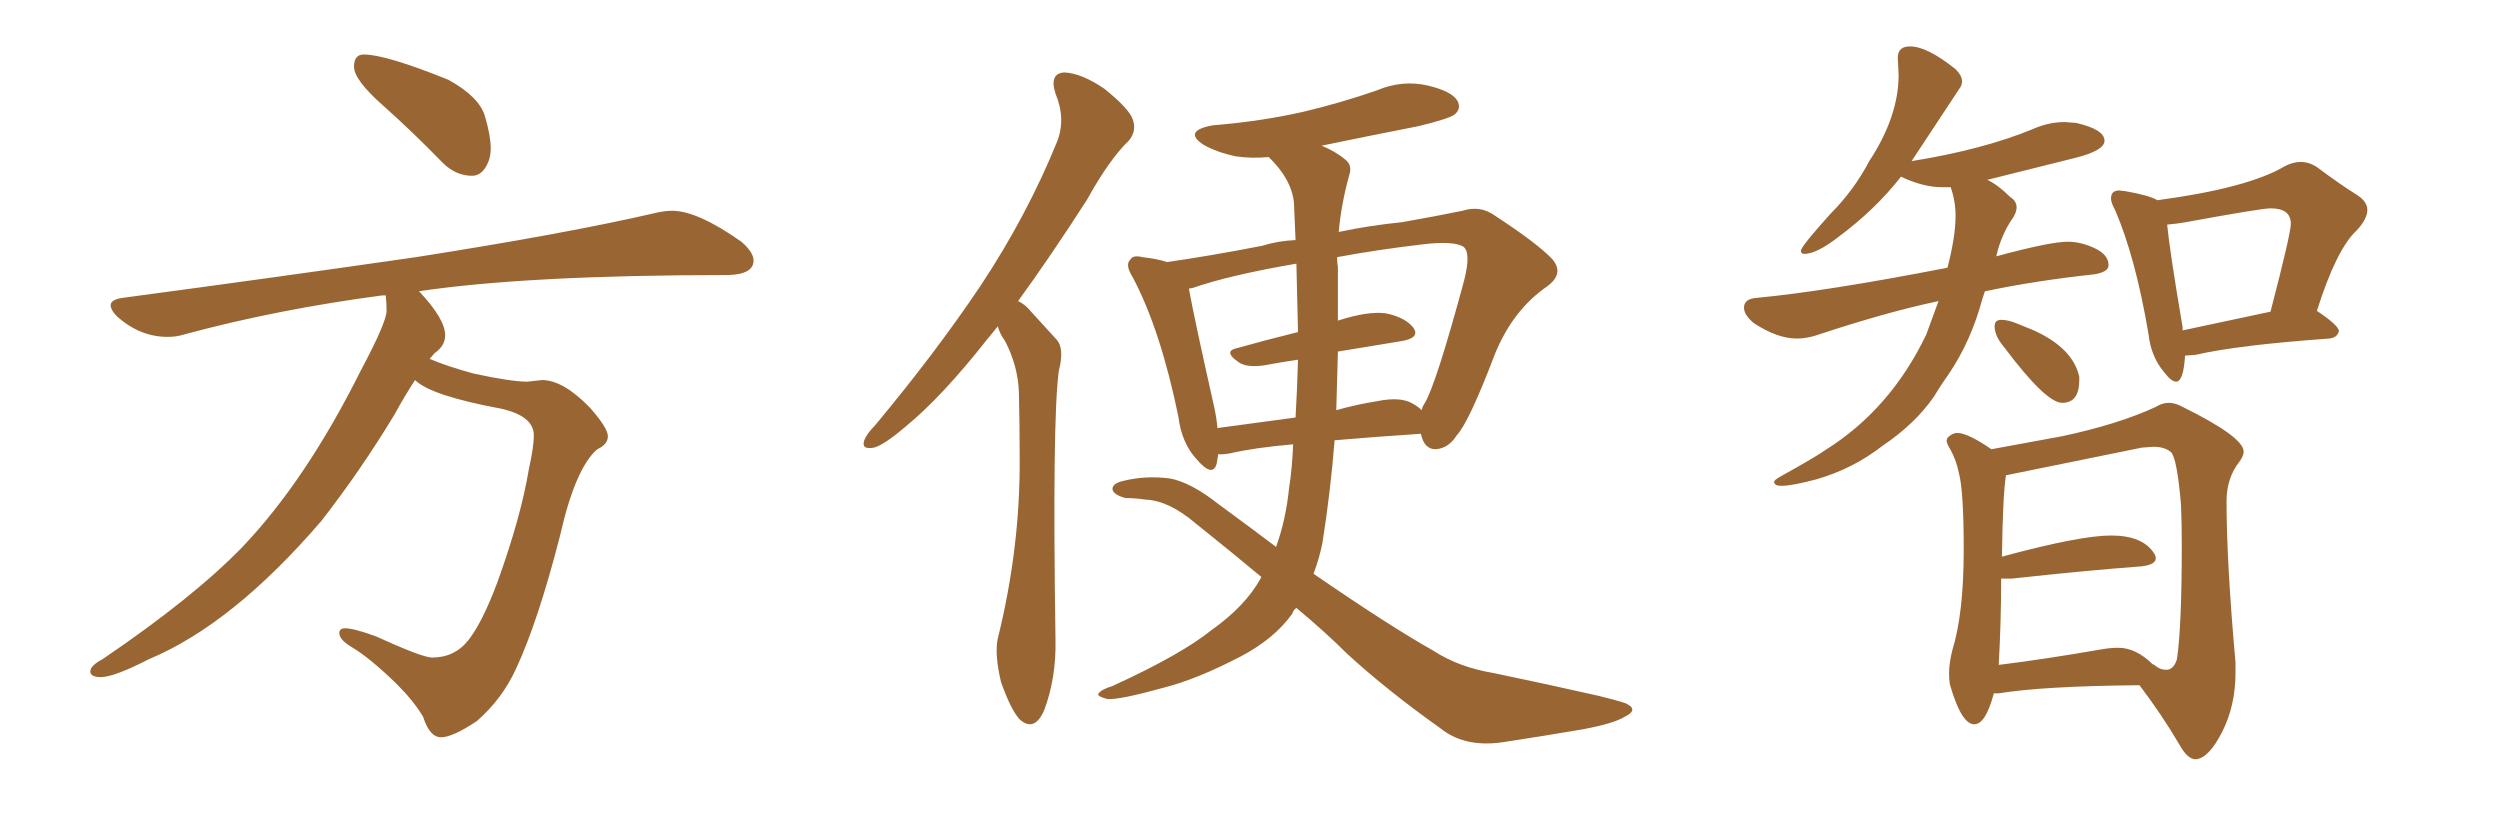 <svg xmlns="http://www.w3.org/2000/svg" xmlns:xlink="http://www.w3.org/1999/xlink" width="450" height="150"><path fill="#996633" padding="10" d="M84.96 31.64L84.96 31.64Q82.03 31.64 79.69 29.30L79.69 29.30Q74.12 23.58 68.92 18.97Q63.72 14.36 63.72 12.01L63.72 12.01Q63.72 9.81 65.48 9.81L65.48 9.81Q69.43 9.81 80.71 14.36L80.71 14.36Q86.28 17.43 87.30 20.95Q88.33 24.46 88.33 26.66L88.33 26.66Q88.33 28.13 87.89 29.15L87.89 29.15Q86.87 31.64 84.96 31.64ZM79.39 132.71L79.39 132.71Q77.34 132.71 76.17 129.05L76.17 129.05Q74.56 126.27 71.34 123.05L71.34 123.05Q66.50 118.36 63.28 116.46L63.28 116.46Q61.08 115.14 61.08 113.96L61.08 113.96Q61.08 113.09 62.11 113.09L62.11 113.09Q63.72 113.09 67.68 114.55L67.68 114.55Q76.03 118.36 77.78 118.36L77.78 118.36Q81.88 118.36 84.38 115.14Q86.87 111.91 89.50 104.88L89.50 104.88Q93.75 93.16 95.21 84.38L95.21 84.38Q96.09 80.42 96.09 78.37L96.09 78.37Q96.09 74.85 90.09 73.54L90.09 73.54Q77.49 71.19 74.71 68.41L74.71 68.41Q72.80 71.34 71.04 74.56L71.04 74.56Q65.04 84.52 57.86 93.75L57.86 93.75Q41.89 112.35 26.81 118.65L26.81 118.65Q20.51 121.88 18.16 121.88L18.16 121.88Q16.26 121.88 16.26 120.85L16.26 120.85Q16.26 119.82 18.46 118.65L18.46 118.65Q34.86 107.52 43.65 98.44L43.65 98.44Q55.08 86.43 64.89 66.80L64.89 66.80Q69.58 58.01 69.58 55.96L69.58 55.96Q69.58 54.35 69.43 53.17L69.43 53.17L68.85 53.17Q49.95 55.66 33.11 60.21L33.11 60.21Q31.79 60.64 30.18 60.64L30.18 60.64Q25.20 60.64 21.09 56.98L21.09 56.98Q19.92 55.81 19.92 54.93L19.92 54.93Q19.92 53.91 22.12 53.61L22.12 53.61Q50.54 49.80 74.85 46.29L74.85 46.29Q101.95 42.04 117.77 38.38L117.77 38.38Q119.53 37.94 121.00 37.94L121.00 37.94Q125.54 37.94 133.45 43.51L133.45 43.51Q135.64 45.41 135.64 46.88L135.64 46.88Q135.64 49.37 131.10 49.51L131.10 49.51Q94.92 49.51 75.29 52.44L75.29 52.44L75.44 52.44Q80.13 57.42 80.13 60.35L80.13 60.35Q80.13 62.26 78.22 63.57L78.22 63.57L77.34 64.60Q80.42 65.92 85.25 67.24L85.25 67.24Q91.99 68.70 94.92 68.70L94.92 68.70L97.56 68.41Q101.37 68.41 106.20 73.39L106.20 73.39Q109.42 77.05 109.42 78.52L109.42 78.52Q109.42 79.98 107.52 80.86L107.52 80.86Q103.56 84.23 100.78 96.53L100.78 96.53Q96.83 111.91 92.87 120.41L92.87 120.41Q90.38 125.83 85.84 129.79L85.84 129.79Q81.45 132.71 79.39 132.71ZM179.59 58.74L179.59 58.74Q178.56 60.06 177.69 61.08L177.69 61.08Q169.63 71.34 163.04 76.76L163.04 76.76Q159.08 80.13 157.32 80.57L157.32 80.57Q154.98 81.01 155.57 79.25L155.57 79.25Q156.01 78.08 157.47 76.61L157.47 76.61Q168.46 63.43 176.51 51.42L176.51 51.42Q184.86 38.82 190.28 25.49L190.28 25.49Q191.89 21.39 189.99 16.85L189.99 16.85Q188.82 13.18 191.60 13.04L191.60 13.04Q194.68 13.18 198.78 15.97L198.78 15.97Q203.32 19.63 203.91 21.53L203.91 21.53Q204.64 23.58 203.17 25.34L203.17 25.34Q199.66 28.71 195.70 35.89L195.70 35.89Q189.11 46.14 183.25 54.20L183.25 54.20Q184.57 54.79 185.60 56.10L185.60 56.10Q187.50 58.15 190.28 61.23L190.28 61.23Q191.60 62.84 190.58 66.80L190.58 66.80Q189.40 75.59 189.99 115.14L189.99 115.14Q190.14 122.02 187.94 127.88L187.94 127.88Q186.18 131.84 183.54 129.49L183.54 129.49Q181.93 127.73 180.18 122.75L180.18 122.75Q179.00 117.77 179.59 114.99L179.59 114.99Q183.69 98.44 183.54 82.18L183.54 82.18Q183.54 76.46 183.40 70.61L183.40 70.61Q183.25 65.92 180.91 61.38L180.91 61.38Q180.03 60.21 179.59 58.74ZM233.35 109.42L233.35 109.42Q232.76 109.86 232.62 110.45L232.62 110.45Q229.39 114.99 223.24 118.21L223.24 118.21Q215.33 122.31 209.47 123.78L209.47 123.78Q201.56 125.98 199.37 125.83L199.37 125.83Q197.02 125.24 197.90 124.66L197.90 124.66Q198.34 124.07 200.24 123.49L200.24 123.49Q212.70 117.77 218.12 113.38L218.12 113.38Q224.12 109.13 226.90 104.15L226.90 104.15Q226.90 104.00 227.05 103.86L227.05 103.86Q221.78 99.46 215.19 94.19L215.19 94.19Q210.35 90.09 206.25 89.94L206.25 89.94Q204.35 89.65 202.59 89.65L202.59 89.65Q200.39 89.06 200.24 88.04L200.24 88.04Q200.24 87.01 202.15 86.57L202.15 86.57Q206.25 85.55 210.64 86.13L210.64 86.13Q214.45 86.87 219.43 90.82L219.43 90.82Q224.85 94.78 229.69 98.44L229.69 98.44Q231.45 93.60 232.03 87.89L232.03 87.89Q232.62 84.08 232.76 79.98L232.76 79.98Q225.88 80.57 221.48 81.59L221.48 81.59Q219.87 81.88 219.29 81.74L219.29 81.74Q219.14 82.62 218.99 83.50L218.99 83.50Q218.26 85.99 215.48 82.76L215.48 82.76Q212.70 79.83 212.11 75L212.11 75Q208.89 59.33 203.91 49.95L203.91 49.95Q202.44 47.61 203.47 46.73L203.47 46.73Q203.91 45.85 205.66 46.29L205.66 46.29Q208.30 46.58 210.06 47.17L210.06 47.17Q217.38 46.14 227.20 44.24L227.20 44.24Q229.98 43.36 233.20 43.21L233.20 43.21Q233.06 39.70 232.91 36.47L232.91 36.47Q232.47 32.23 228.37 28.27L228.37 28.27Q225.15 28.56 222.36 28.13L222.36 28.13Q218.99 27.39 216.65 26.07L216.65 26.07Q212.84 23.58 218.26 22.56L218.26 22.56Q227.20 21.83 234.81 20.07L234.81 20.07Q241.55 18.46 247.85 16.26L247.85 16.26Q252.39 14.36 256.93 15.38L256.93 15.38Q261.33 16.41 262.35 18.16L262.35 18.16Q263.09 19.63 261.77 20.65L261.77 20.65Q260.74 21.39 255.32 22.71L255.32 22.71Q246.39 24.46 237.89 26.22L237.89 26.22Q240.38 27.25 242.14 28.71L242.14 28.71Q243.46 29.74 242.87 31.49L242.87 31.49Q241.41 36.77 240.97 41.75L240.97 41.75Q246.53 40.58 252.39 39.99L252.39 39.99Q258.25 38.96 263.23 37.94L263.23 37.94Q266.46 36.91 269.09 38.82L269.09 38.82Q276.71 43.80 279.35 46.58L279.35 46.58Q281.69 49.22 278.47 51.56L278.47 51.56Q272.31 55.81 269.09 63.72L269.09 63.72Q264.40 76.03 262.21 78.37L262.21 78.37Q260.74 80.71 258.40 80.86L258.40 80.86Q256.35 80.86 255.76 78.08L255.76 78.08Q246.97 78.66 240.23 79.25L240.23 79.25Q239.50 88.48 238.04 97.71L238.04 97.71Q237.45 100.63 236.43 103.27L236.43 103.27Q250.05 112.65 258.11 117.19L258.11 117.19Q262.65 120.12 268.80 121.14L268.80 121.14Q278.03 123.05 287.70 125.24L287.70 125.24Q290.77 125.98 292.53 126.56L292.53 126.56Q295.17 127.73 292.38 129.05L292.38 129.05Q290.48 130.22 285.06 131.25L285.06 131.25Q277.29 132.57 270.56 133.59L270.56 133.59Q263.67 134.62 259.28 131.10L259.28 131.10Q249.61 124.22 242.43 117.63L242.43 117.63Q238.77 113.96 233.35 109.42ZM240.82 63.28L240.82 63.28Q240.67 68.55 240.53 73.83L240.53 73.83Q244.19 72.80 247.85 72.22L247.85 72.22Q252.10 71.34 254.30 72.66L254.30 72.66Q255.32 73.24 255.91 73.83L255.91 73.83Q256.05 73.10 256.49 72.51L256.49 72.51Q258.54 68.99 263.53 50.54L263.53 50.54Q264.84 45.41 263.38 44.38L263.38 44.38Q261.62 43.36 256.35 43.95L256.35 43.95Q247.71 44.97 240.67 46.29L240.67 46.29Q240.67 47.17 240.82 48.05L240.82 48.05Q240.82 52.29 240.82 57.71L240.82 57.71Q246.24 55.96 249.46 56.40L249.46 56.40Q252.98 57.13 254.44 59.03L254.44 59.03Q255.62 60.79 252.39 61.38L252.39 61.38Q246.97 62.26 240.82 63.28ZM233.64 59.77L233.64 59.77L233.64 59.77Q233.50 53.76 233.35 47.46L233.35 47.46Q221.34 49.51 214.60 51.86L214.60 51.86Q214.16 51.86 214.01 52.00L214.01 52.00Q214.89 56.98 218.55 73.24L218.55 73.24Q218.99 75.29 219.14 77.05L219.14 77.05Q225.59 76.17 233.20 75.15L233.20 75.15Q233.50 70.02 233.64 64.75L233.64 64.75Q230.57 65.19 227.49 65.77L227.49 65.77Q224.41 66.21 222.95 65.19L222.95 65.19Q220.17 63.28 222.51 62.70L222.51 62.70Q227.78 61.23 233.64 59.77ZM320.65 87.45L320.65 87.45Q319.34 87.45 319.34 86.72L319.34 86.72Q319.34 86.43 320.36 85.84L320.36 85.84Q326.95 82.18 328.56 81.01L328.56 81.01Q340.28 73.68 346.73 60.21L346.73 60.21L348.93 54.20Q339.84 56.10 327.39 60.21L327.39 60.21Q325.34 60.94 323.44 60.94L323.44 60.94Q319.92 60.94 315.67 58.15L315.67 58.15Q313.92 56.69 313.92 55.37L313.92 55.37Q313.92 53.76 316.26 53.61L316.26 53.61Q328.71 52.44 350.54 48.19L350.54 48.19Q352.00 42.63 352.00 38.82L352.00 38.82Q352.00 36.18 351.12 33.69L351.12 33.69L349.51 33.69Q346.44 33.69 342.77 32.08L342.77 32.08L342.19 31.79Q337.50 37.79 330.76 42.77L330.76 42.77Q326.95 45.70 324.76 45.70L324.76 45.70Q324.17 45.70 324.17 45.12L324.17 45.12Q324.17 44.38 329.44 38.53L329.44 38.53Q333.69 34.28 336.47 29.00L336.47 29.00Q341.75 20.95 341.75 13.48L341.75 13.48L341.60 10.40Q341.60 8.35 343.80 8.35L343.80 8.35Q346.88 8.35 352.00 12.45L352.00 12.45Q353.17 13.62 353.17 14.65L353.17 14.65Q353.17 15.38 352.59 16.11L352.59 16.11L344.09 29.00Q356.84 26.95 365.77 23.29L365.77 23.29Q368.70 21.97 371.63 21.97L371.63 21.97L373.68 22.12Q378.81 23.29 378.81 25.34L378.81 25.34Q378.81 27.10 373.54 28.42L373.54 28.42L357.71 32.37Q359.62 33.25 361.82 35.45L361.82 35.45Q362.99 36.18 362.99 37.35L362.99 37.35Q362.99 38.09 362.40 39.11L362.40 39.11Q360.21 42.19 359.33 46.14L359.33 46.14Q368.99 43.51 372.22 43.51L372.22 43.51Q374.56 43.51 377.05 44.68Q379.54 45.85 379.54 47.75L379.54 47.75Q379.54 48.93 377.05 49.37L377.05 49.37Q366.21 50.54 357.28 52.44L357.28 52.44L356.84 53.76Q354.79 61.38 350.83 67.24L350.83 67.24Q349.37 69.29 348.05 71.48L348.05 71.48Q344.68 76.32 338.82 80.27L338.82 80.27Q333.54 84.38 326.95 86.28L326.95 86.28Q322.56 87.45 320.65 87.45ZM371.19 72.51L371.19 72.51Q368.26 72.51 360.79 62.55L360.79 62.55Q359.03 60.50 359.03 58.74L359.03 58.74Q359.03 57.57 360.21 57.57L360.21 57.57Q361.38 57.57 362.84 58.15Q364.31 58.74 365.77 59.33L365.77 59.33Q373.10 62.55 374.27 67.82L374.27 67.82L374.27 68.41Q374.27 72.51 371.19 72.51ZM391.70 68.70L391.70 68.70Q390.82 68.70 389.50 66.94L389.50 66.94Q387.16 64.16 386.72 60.06L386.72 60.06Q384.38 46.29 380.71 37.79L380.71 37.79Q379.98 36.47 379.98 35.74L379.98 35.74Q379.98 34.28 381.45 34.28L381.45 34.28L382.62 34.42Q386.87 35.16 388.33 36.04L388.33 36.04Q404.74 33.84 411.33 29.88L411.33 29.88Q412.79 29.15 414.11 29.15L414.11 29.15Q415.72 29.15 417.19 30.18L417.19 30.18Q421.29 33.25 424.37 35.16L424.37 35.16Q426.12 36.33 426.12 37.79L426.12 37.79Q426.12 39.40 424.22 41.46L424.22 41.46Q420.56 44.82 417.04 55.96L417.04 55.96Q421.00 58.59 421.00 59.62L421.00 59.62Q420.70 60.79 419.24 60.94L419.24 60.94Q402.83 62.11 395.21 63.87L395.21 63.87L393.31 64.01Q393.02 68.70 391.70 68.70ZM392.87 58.89L392.87 59.47L408.69 56.10Q412.35 42.04 412.35 40.28L412.35 40.28Q412.35 37.50 408.69 37.50L408.69 37.50Q407.08 37.50 393.46 39.99L393.46 39.99Q391.85 40.28 390.09 40.43L390.09 40.43Q390.53 45.12 392.87 58.89L392.87 58.89ZM395.21 136.67L395.21 136.67Q393.75 136.67 392.29 134.03L392.29 134.03Q389.21 128.76 385.11 123.34L385.11 123.34Q367.82 123.49 359.77 124.80L359.77 124.80L358.89 124.80Q357.42 130.37 355.37 130.37L355.37 130.37Q353.03 130.37 350.98 123.19L350.98 123.19Q350.83 122.31 350.83 121.29L350.83 121.29Q350.83 119.38 351.42 117.04L351.42 117.04Q353.47 110.45 353.47 98.88L353.47 98.88Q353.47 88.33 352.59 85.11L352.59 85.11Q352.15 82.91 351.12 81.01L351.12 81.01Q350.39 79.83 350.39 79.25L350.39 79.25L350.54 78.81Q351.42 77.93 352.29 77.93L352.29 77.93Q354.20 77.93 358.45 80.86L358.45 80.86L371.19 78.52Q381.45 76.32 388.04 73.24L388.04 73.24Q389.21 72.51 390.38 72.51L390.38 72.51Q391.55 72.51 392.87 73.24L392.87 73.24Q403.86 78.66 403.86 81.30L403.86 81.30Q403.86 82.03 403.13 83.06L403.13 83.06Q400.78 85.99 400.78 90.23L400.78 90.23Q400.78 101.22 402.39 119.24L402.39 119.24L402.39 121.14Q402.39 127.00 399.98 131.76Q397.56 136.52 395.21 136.67ZM389.94 120.56L389.94 120.56Q391.26 120.56 391.85 118.65L391.85 118.65Q392.72 112.79 392.72 98.14L392.72 98.14Q392.72 94.34 392.58 90.82L392.58 90.82Q391.85 82.32 390.75 81.37Q389.65 80.42 387.60 80.42L387.60 80.42L385.55 80.57L361.08 85.55Q360.50 89.06 360.35 100.20L360.35 100.20Q374.41 96.39 379.98 96.39L379.98 96.39Q385.69 96.39 387.74 99.61L387.74 99.61Q388.04 100.05 388.04 100.49L388.04 100.49Q388.04 101.66 385.40 101.95L385.40 101.95Q375.44 102.69 362.11 104.15L362.11 104.15L360.21 104.15Q360.21 111.77 359.77 119.68L359.77 119.68Q368.12 118.65 378.22 116.89L378.22 116.89Q379.83 116.60 381.30 116.60L381.30 116.60Q384.52 116.60 387.60 119.68L387.60 119.68L387.60 119.53Q388.04 119.97 388.62 120.26Q389.21 120.56 389.94 120.56Z"/></svg>